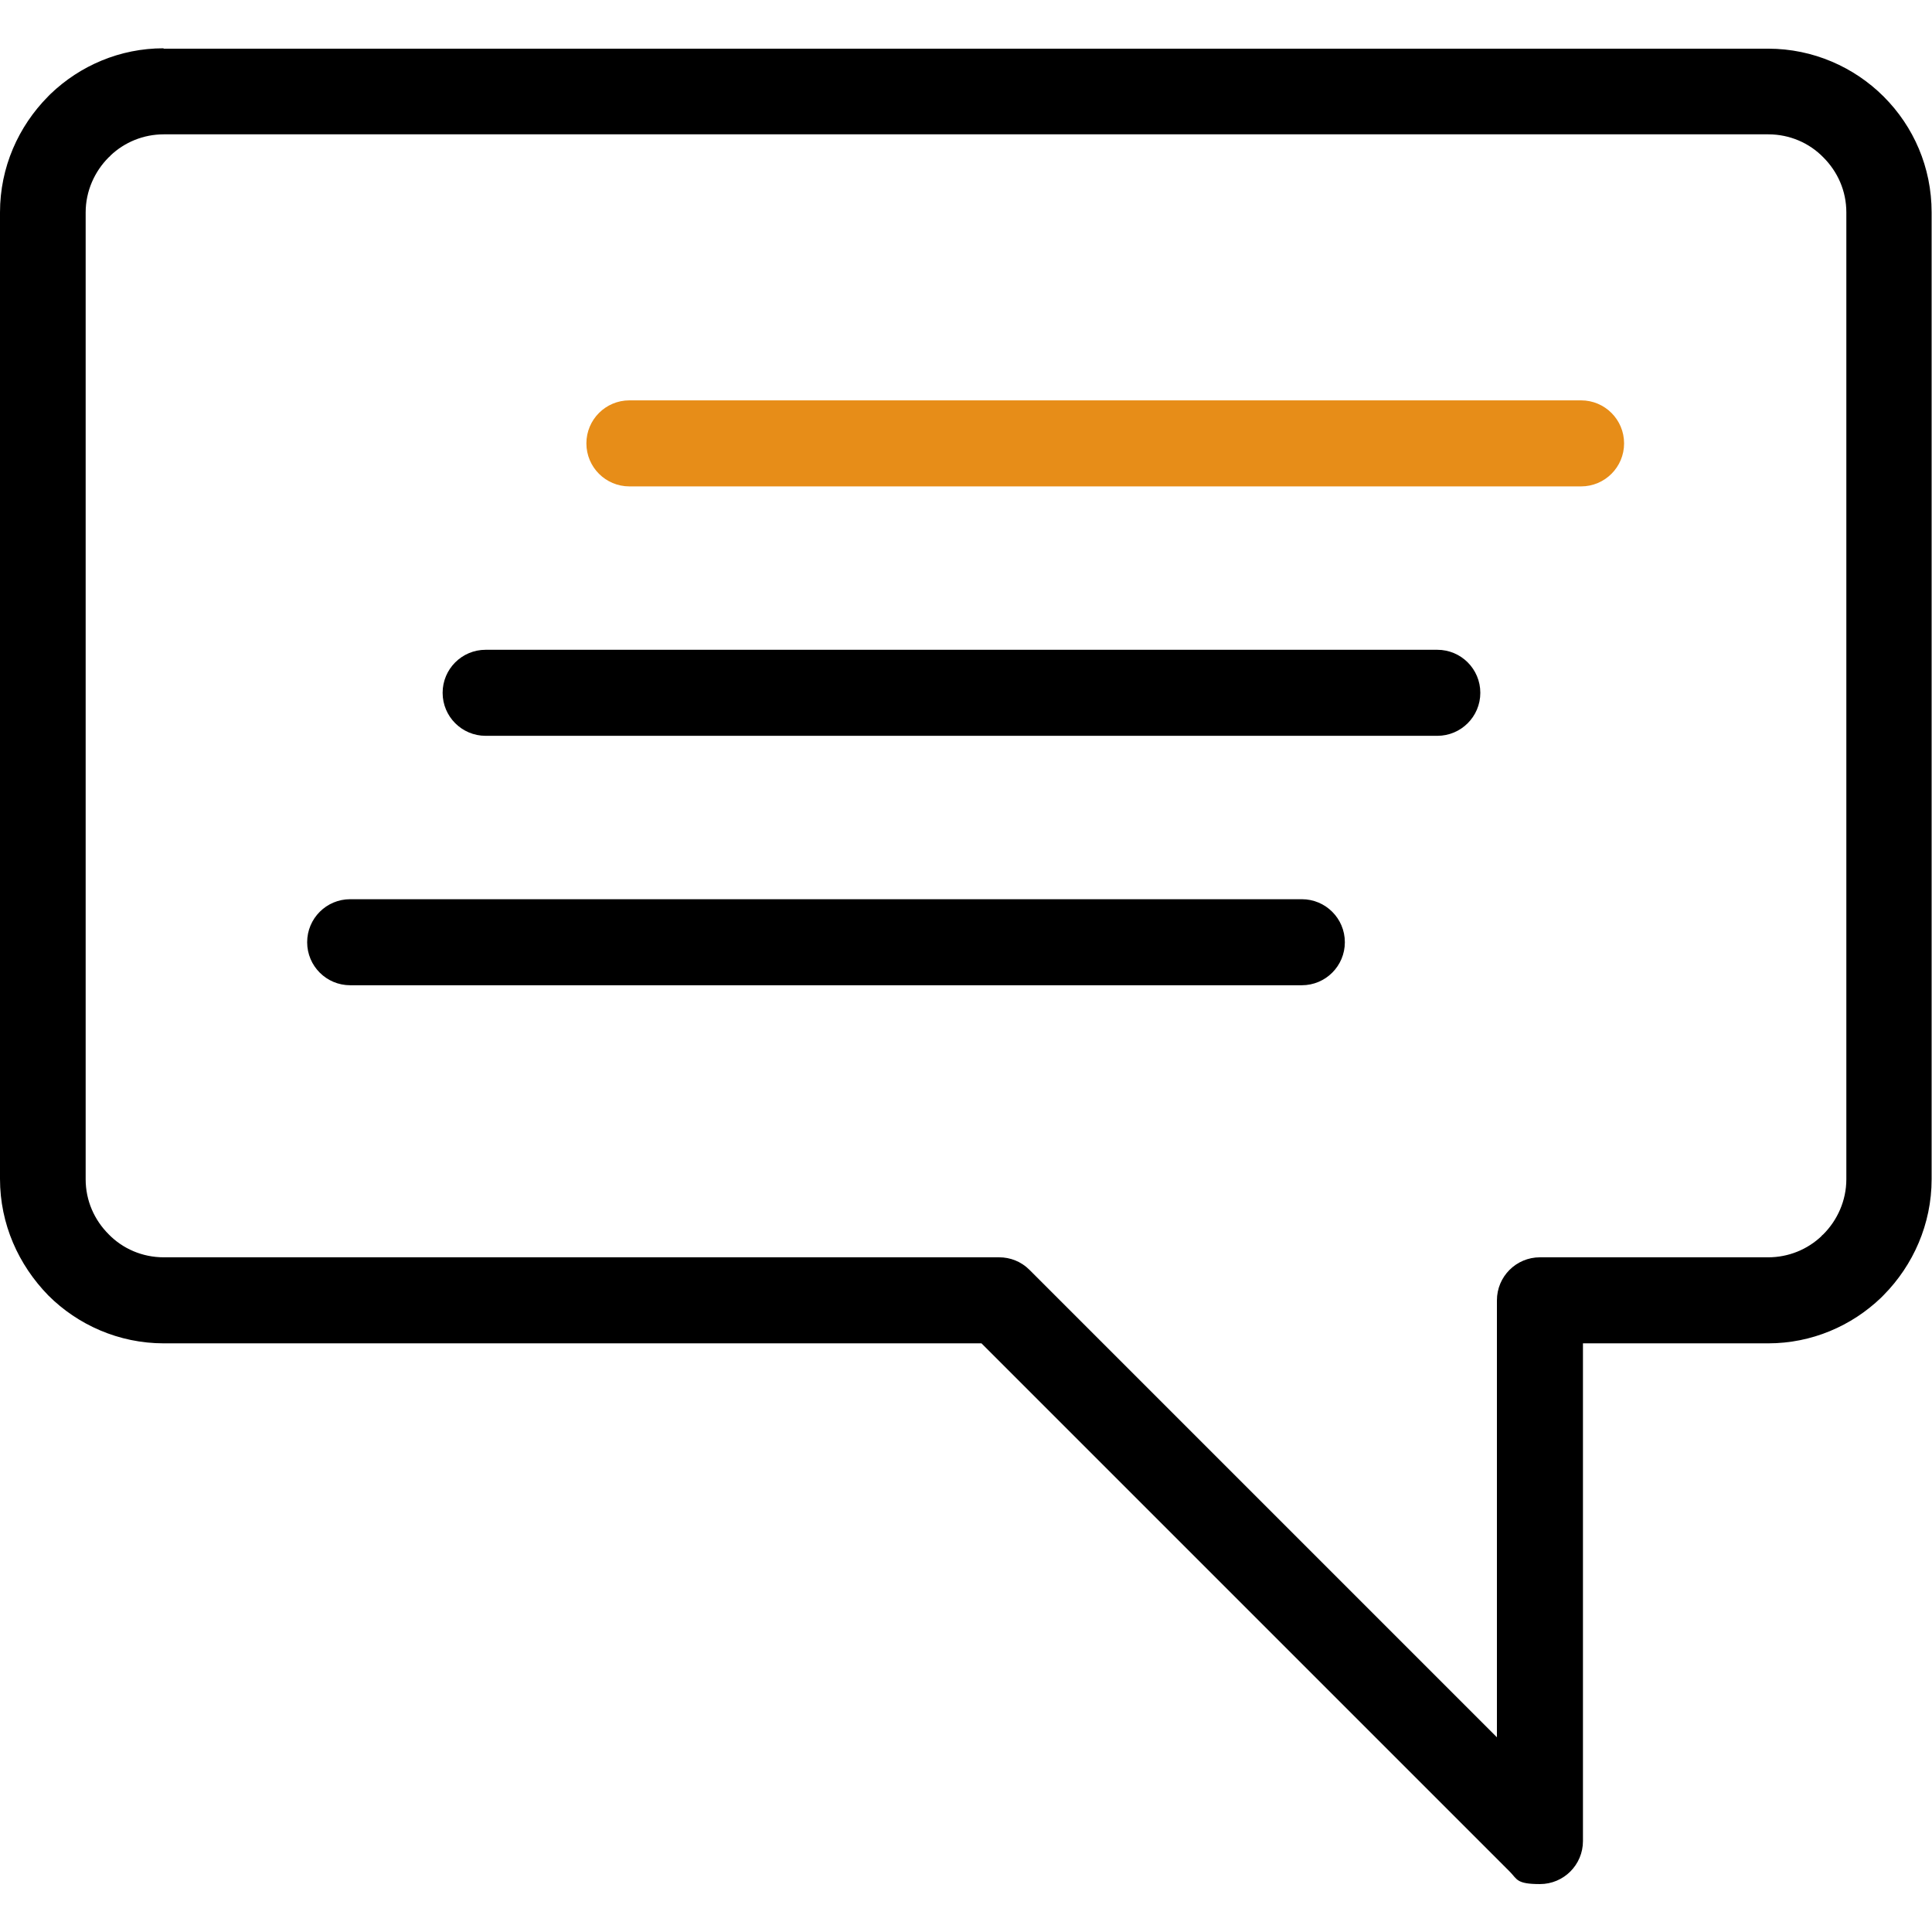 <?xml version="1.0" encoding="UTF-8"?>
<svg xmlns="http://www.w3.org/2000/svg" version="1.1" viewBox="0 0 512 512">
  <!-- Generator: Adobe Illustrator 29.0.0, SVG Export Plug-In . SVG Version: 2.1.0 Build 186)  -->
  <defs>
    <style>
      .st0 {
        fill: #e78d18;
      }
    </style>
  </defs>
  <g id="Ebene_1" image-rendering="optimizeQuality" shape-rendering="geometricPrecision" text-rendering="geometricPrecision">
    <g id="_图层_x5F_1" data-name="图层_x5F_1">
      <g id="_205311024">
        <path id="_204950416" d="M43.4,12.9h425.2c11.9,0,22.8,4.9,30.6,12.7h0s0,0,0,0c7.9,7.9,12.7,18.7,12.7,30.7v256.2c0,11.9-4.9,22.8-12.7,30.7s-.5.5-.7.7c-7.8,7.5-18.4,12.1-29.9,12.1h-49.1v131.9c0,6.3-5.1,11.4-11.4,11.4s-6-1.3-8-3.3l-140-140H43.4c-11.9,0-22.8-4.9-30.6-12.7h0s0,0,0,0C4.9,335.2,0,324.4,0,312.4V56.3C0,44.3,4.9,33.5,12.7,25.6s.5-.5.7-.7c7.8-7.5,18.4-12.1,29.9-12.1h0ZM468.6,35.6H43.4c-5.4,0-10.4,2.1-14.1,5.6-.1.2-.3.3-.5.5-3.7,3.7-6.1,8.9-6.1,14.6v256.2c0,5.7,2.3,10.8,6.1,14.6h0c3.7,3.8,8.9,6.1,14.6,6.1h221.4c2.9,0,5.8,1.1,8,3.3l123.9,123.9v-115.8c0-6.3,5.1-11.4,11.4-11.4h60.5c5.4,0,10.4-2.1,14.1-5.6.1-.2.3-.3.5-.5,3.7-3.7,6.1-8.9,6.1-14.6V56.3c0-5.7-2.3-10.8-6.1-14.6h0c-3.7-3.8-8.9-6.1-14.6-6.1h0s0,0,0,0Z"/>
        <path id="_205307040" d="M92.8,261.1c-6.3,0-11.4-5.1-11.4-11.4s5.1-11.4,11.4-11.4h252.2c6.3,0,11.4,5.1,11.4,11.4s-5.1,11.4-11.4,11.4H92.8Z"/>
        <path id="_205310064" d="M128.7,195c-6.3,0-11.4-5.1-11.4-11.4s5.1-11.4,11.4-11.4h252.2c6.3,0,11.4,5.1,11.4,11.4s-5.1,11.4-11.4,11.4h-252.2Z"/>
        <path id="_204951208" class="st0" d="M166.8,128.9c-6.3,0-11.4-5.1-11.4-11.4s5.1-11.4,11.4-11.4h252.2c6.3,0,11.4,5.1,11.4,11.4s-5.1,11.4-11.4,11.4h-252.2Z"/>
      </g>
    </g>
  </g>
</svg>
